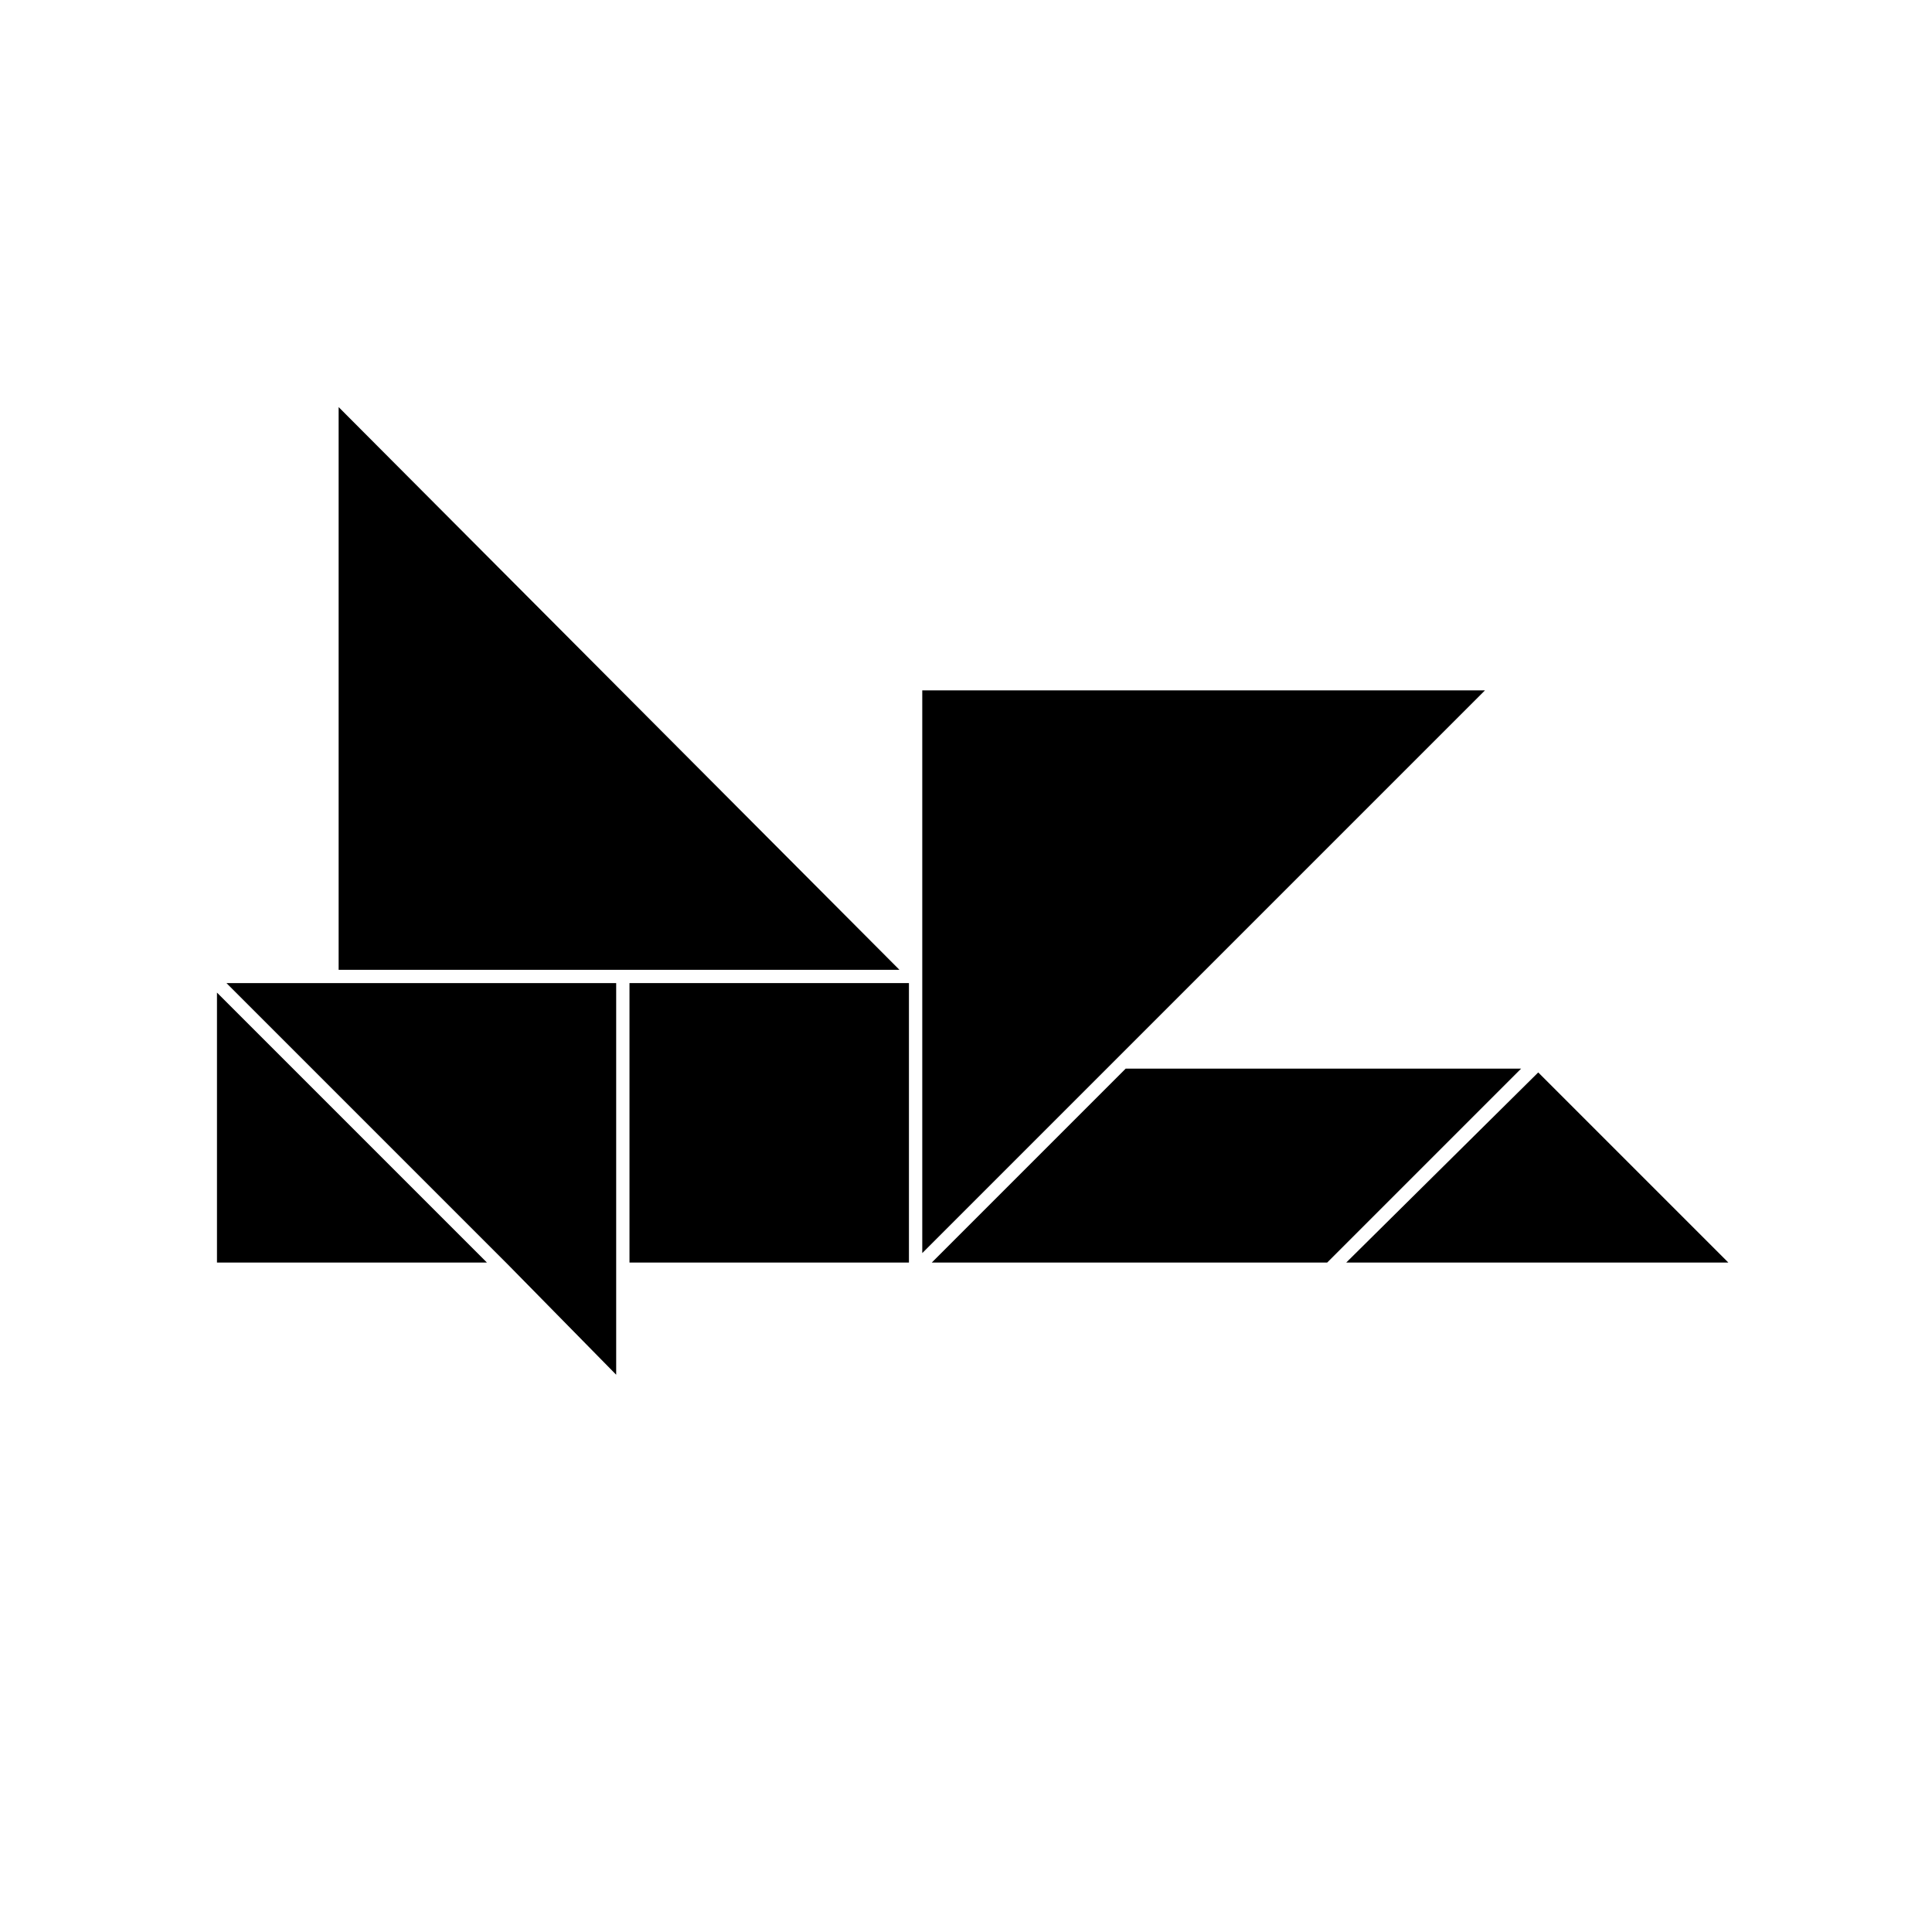 <?xml version="1.0" encoding="UTF-8"?>
<!-- Uploaded to: ICON Repo, www.iconrepo.com, Generator: ICON Repo Mixer Tools -->
<svg fill="#000000" width="800px" height="800px" version="1.1" viewBox="144 144 512 512" xmlns="http://www.w3.org/2000/svg">
 <g>
  <path d="m382.36 401.01-148.62-149.13v149.13z"/>
  <path d="m388.41 402.52v73.559l149.13-149.13h-149.13z"/>
  <path d="m201.5 407.05v71.543h71.543z"/>
  <path d="m278.58 479.1 28.715 29.219v-103.79h-103.28z"/>
  <path d="m278.58 479.1-74.566-74.566z"/>
  <path d="m310.82 404.53h74.059v74.059h-74.059z"/>
  <path d="m602.03 478.59-50.383-50.383-50.883 50.383z"/>
  <path d="m390.93 478.59h104.79l51.387-51.391h-104.79z"/>
  <path d="m442.32 427.2-51.391 51.391z"/>
  <path d="m547.11 427.2-51.387 51.391z"/>
 </g>
</svg>